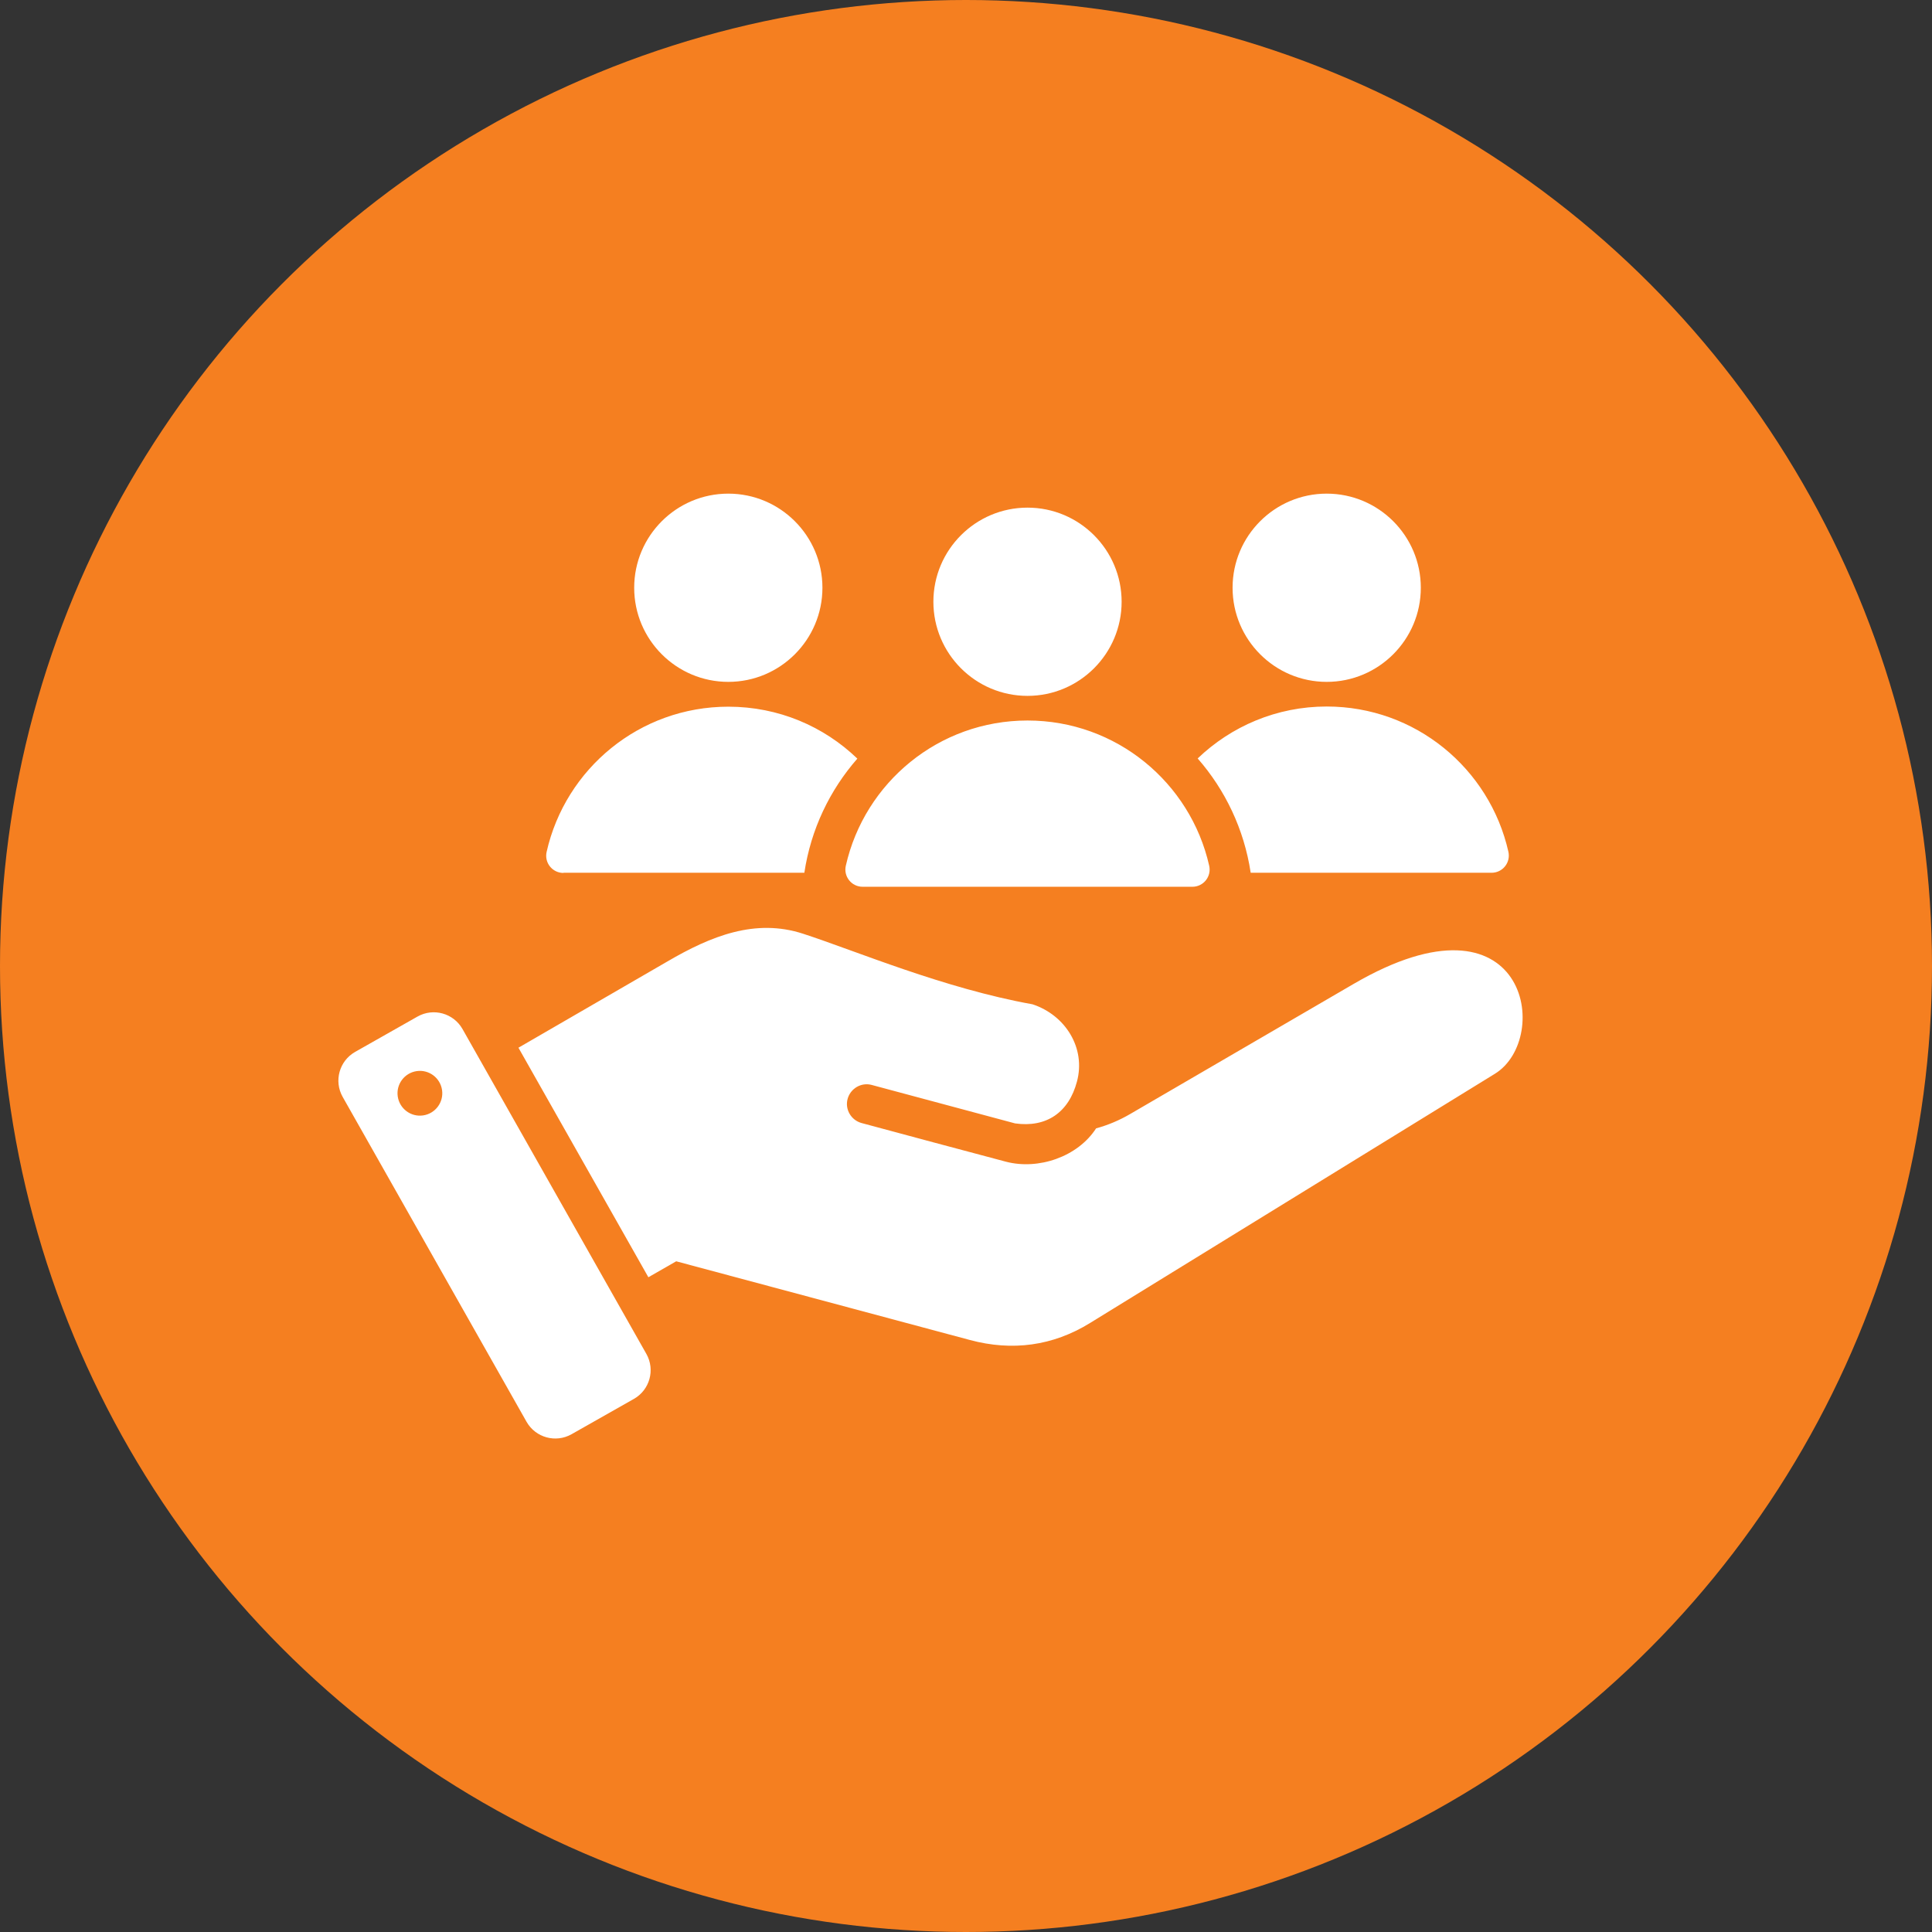 <?xml version="1.0" encoding="UTF-8"?>
<svg id="Layer_2" data-name="Layer 2" xmlns="http://www.w3.org/2000/svg" viewBox="0 0 109 109">
  <rect x="0" y="0" width="109" height="109" fill="#333333" stroke="none"/>
  <defs>
    <style>
      .cls-1 {
        fill: #fff;
        fill-rule: evenodd;
      }

      .cls-2 {
        fill: #f57f20;
      }
    </style>
  </defs>
  <g id="Layer_1-2" data-name="Layer 1">
    <g>
      <circle class="cls-2" cx="54.5" cy="54.5" r="54.5"/>
      <path class="cls-1" d="M70.56,49.24h13.59c.63,0,1.09-.58.95-1.19-1.06-4.69-5.24-8.19-10.25-8.19-2.83,0-5.39,1.12-7.28,2.93,1.55,1.77,2.62,3.99,2.99,6.44ZM26.09,58.05l10.38,18.34c.5.89.19,2.02-.7,2.53l-3.53,2c-.89.5-2.02.19-2.53-.7l-10.38-18.34c-.5-.89-.19-2.02.7-2.53l3.53-2c.89-.5,2.02-.19,2.53.7h0ZM29.25,59.11l7.33,12.95,1.57-.9,16.57,4.44c2.38.64,4.68.34,6.78-.96l22.84-14.06c3.25-2,1.82-10.77-7.97-5.07l-12.59,7.33c-.63.37-1.28.64-1.94.82-1.04,1.61-3.26,2.36-5.09,1.88-2.72-.72-5.43-1.45-8.14-2.18-.59-.16-.95-.77-.79-1.36s.77-.95,1.36-.79c2.7.72,5.39,1.45,8.09,2.17,1.77.25,3.03-.62,3.49-2.36.51-1.89-.65-3.75-2.51-4.36-5.01-.9-9.93-3-12.94-3.98-2.7-.88-5.2.13-7.65,1.56l-8.41,4.87ZM23.51,60.43c-.69.1-1.17.74-1.07,1.43.1.69.74,1.17,1.43,1.07.69-.1,1.17-.74,1.07-1.43-.1-.69-.74-1.17-1.43-1.07ZM57.97,28.64c2.93,0,5.31,2.38,5.31,5.31s-2.38,5.31-5.31,5.31-5.31-2.38-5.31-5.31c0-2.93,2.38-5.31,5.31-5.31ZM48.67,50.03c-.63,0-1.09-.58-.95-1.19,1.06-4.69,5.24-8.19,10.25-8.19s9.19,3.5,10.25,8.19c.14.61-.32,1.19-.95,1.19h-18.6ZM41.09,27.85c2.93,0,5.31,2.38,5.31,5.31s-2.38,5.31-5.31,5.31-5.31-2.38-5.31-5.31,2.38-5.31,5.31-5.31ZM31.79,49.24h13.59c.37-2.46,1.44-4.67,2.99-6.44-1.89-1.82-4.45-2.93-7.28-2.93-5.01,0-9.19,3.5-10.25,8.19-.14.61.32,1.19.95,1.19ZM74.85,27.85c2.93,0,5.31,2.38,5.31,5.31s-2.38,5.31-5.31,5.31-5.31-2.38-5.31-5.31,2.38-5.31,5.31-5.31Z"/>
    </g>
  </g>
</svg>